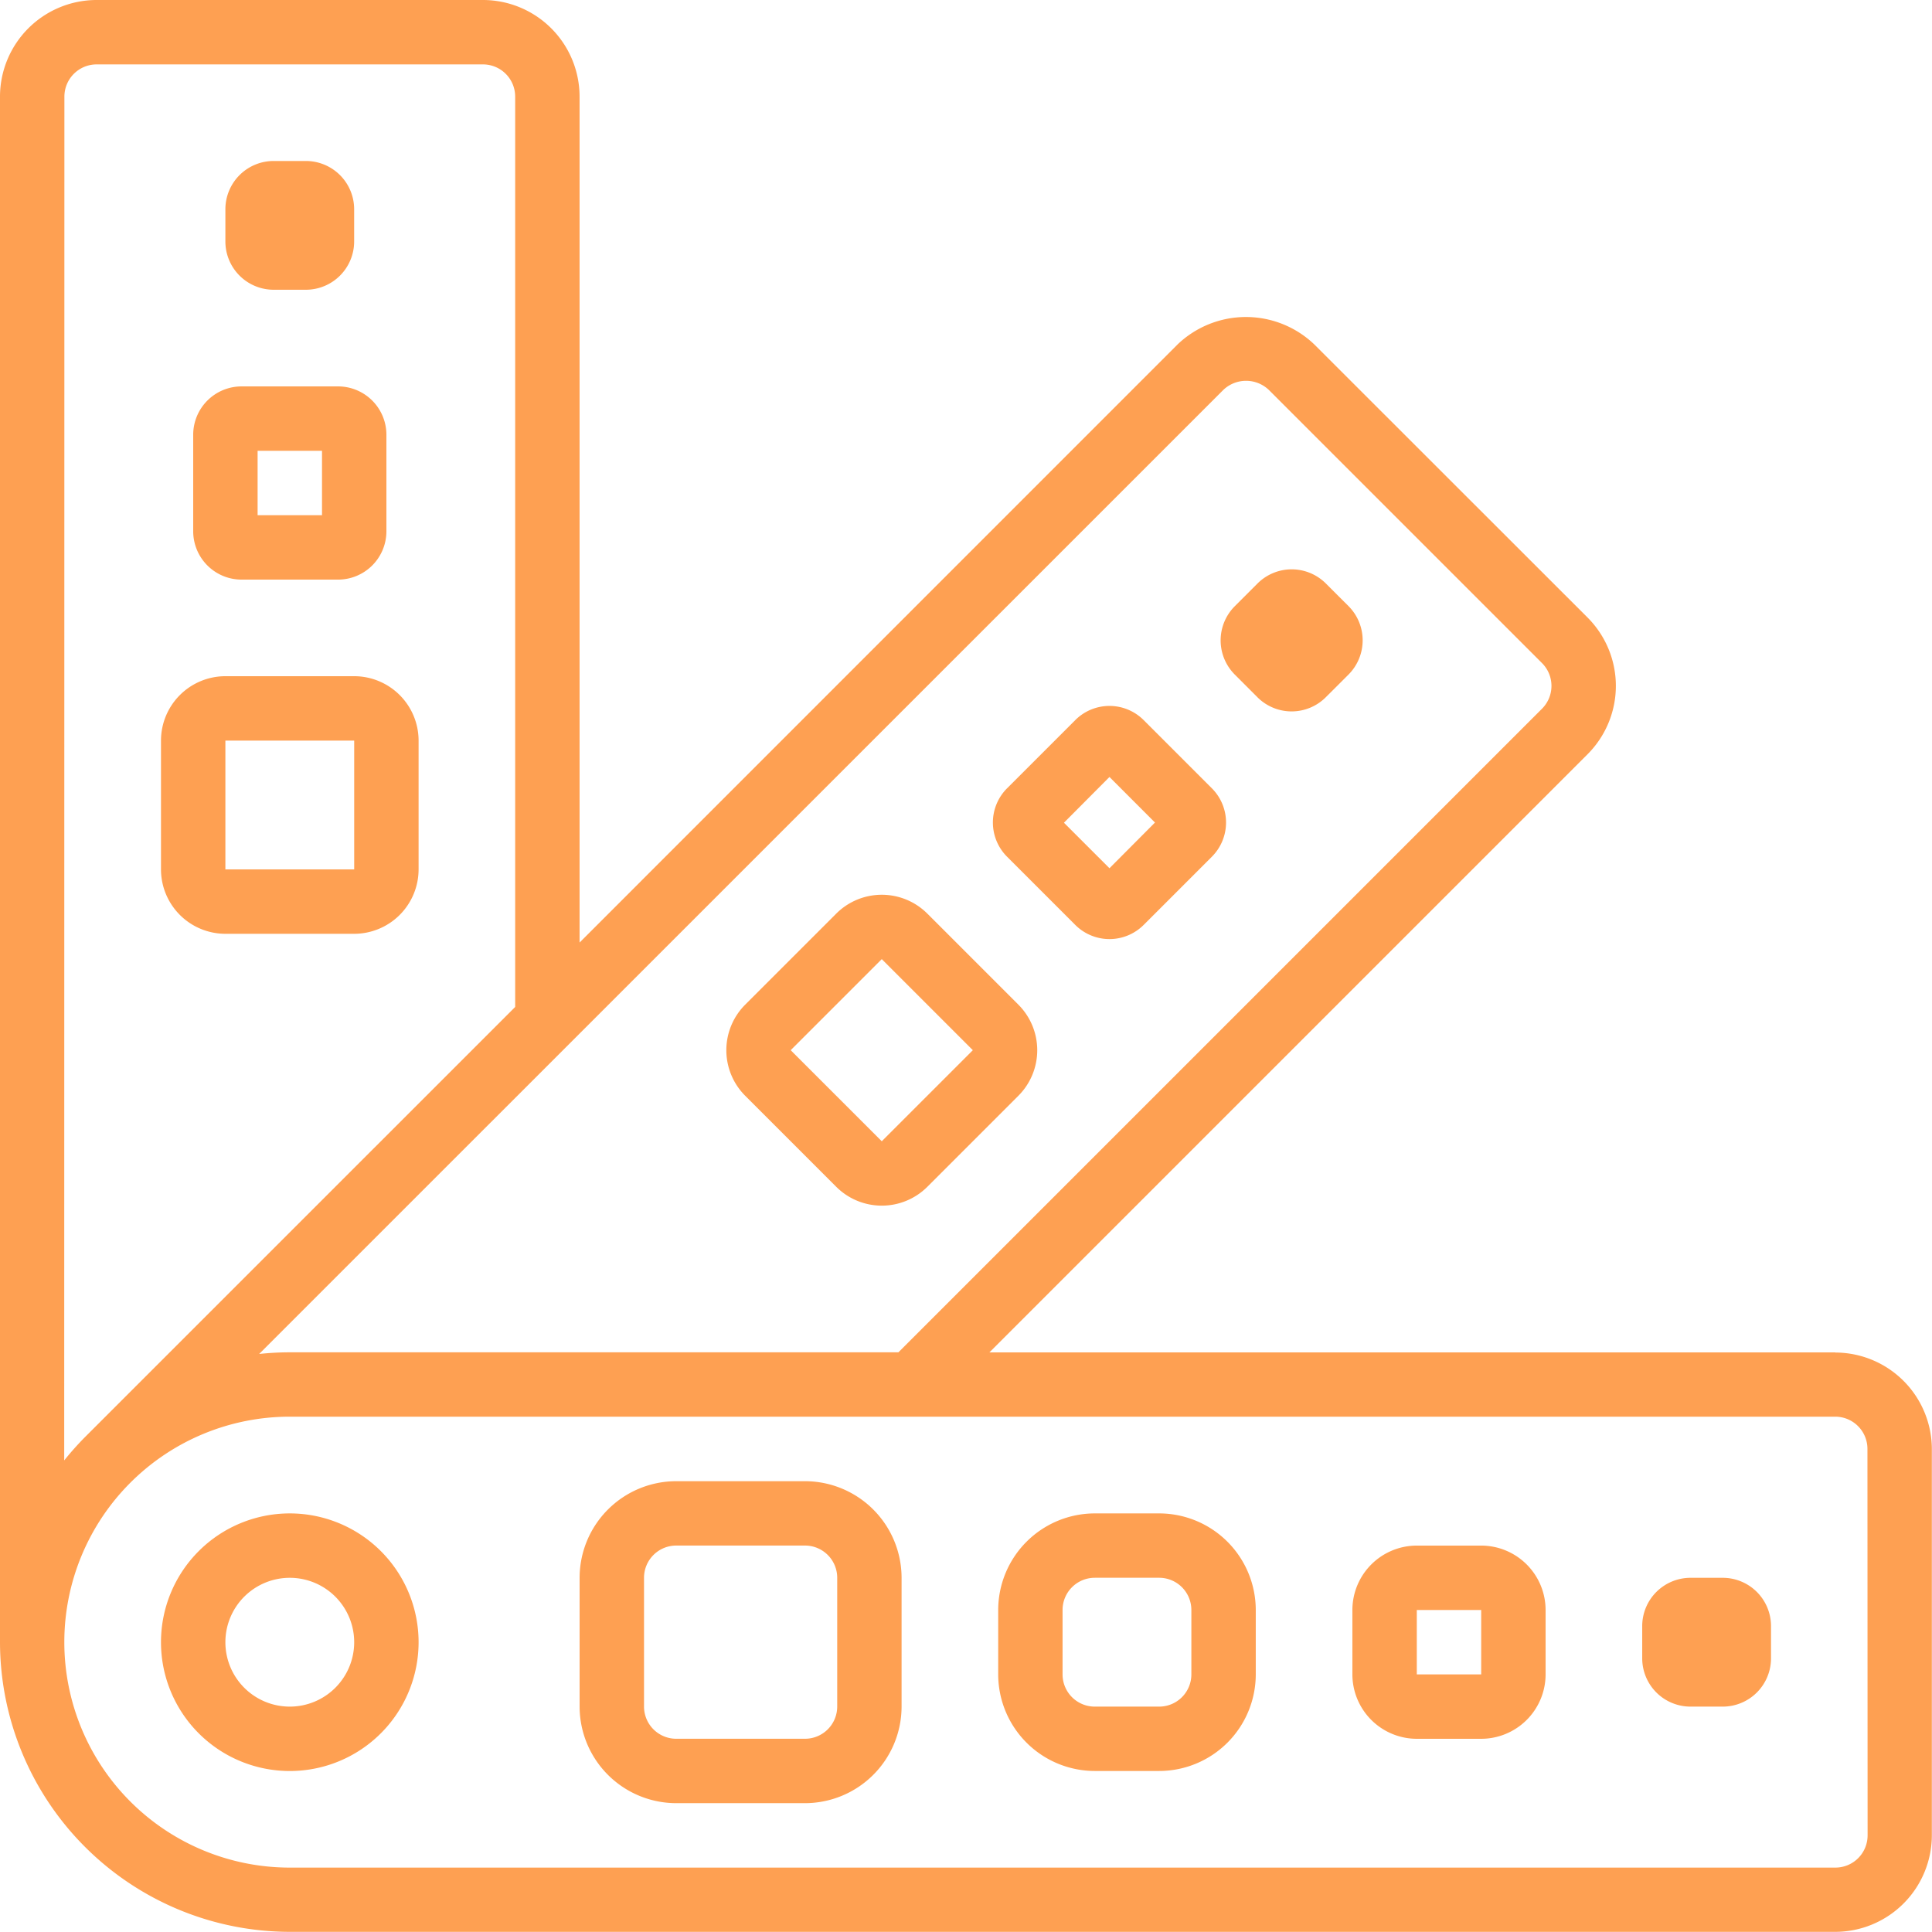 <svg xmlns="http://www.w3.org/2000/svg" width="50.129" height="50.129" viewBox="0 0 50.129 50.129">
  <g id="color-palette_1425030" transform="translate(0)">
    <path id="Path_4685" data-name="Path 4685" d="M47.622,35.09H25.672L41.193,19.569a2.509,2.509,0,0,0,0-3.545L34.1,8.935a2.567,2.567,0,0,0-3.544,0L15.038,24.456V2.506A2.509,2.509,0,0,0,12.532,0H2.506A2.509,2.509,0,0,0,0,2.506v40.1a7.528,7.528,0,0,0,7.519,7.519h40.1a2.509,2.509,0,0,0,2.506-2.506V37.6a2.509,2.509,0,0,0-2.506-2.506ZM31.741,10.117a.856.856,0,0,1,1.181,0l7.089,7.089a.837.837,0,0,1,0,1.182l-16.7,16.7H7.519a7.6,7.6,0,0,0-.795.043ZM1.671,2.506a.836.836,0,0,1,.835-.835H12.532a.836.836,0,0,1,.835.835V26.127L2.2,37.293l0,0a7.73,7.73,0,0,0-.534.6ZM48.458,47.623a.836.836,0,0,1-.835.835H7.519a5.848,5.848,0,1,1,0-11.7h40.1a.836.836,0,0,1,.835.835Zm0,0" transform="translate(0 0)" fill="#fea052"/>
    <path id="Path_4686" data-name="Path 4686" d="M149.848,368h-3.342A2.509,2.509,0,0,0,144,370.506v3.342a2.509,2.509,0,0,0,2.506,2.506h3.342a2.509,2.509,0,0,0,2.506-2.506v-3.342A2.509,2.509,0,0,0,149.848,368Zm.836,5.848a.836.836,0,0,1-.836.835h-3.342a.836.836,0,0,1-.835-.835v-3.342a.836.836,0,0,1,.835-.836h3.342a.836.836,0,0,1,.836.836Zm0,0" transform="translate(-128.961 -329.568)" fill="#fea052"/>
    <path id="Path_4687" data-name="Path 4687" d="M252.177,376h-1.671A2.509,2.509,0,0,0,248,378.506v1.671a2.509,2.509,0,0,0,2.506,2.506h1.671a2.509,2.509,0,0,0,2.506-2.506v-1.671A2.509,2.509,0,0,0,252.177,376Zm.835,4.177a.836.836,0,0,1-.835.836h-1.671a.836.836,0,0,1-.836-.836v-1.671a.836.836,0,0,1,.836-.836h1.671a.836.836,0,0,1,.835.836Zm0,0" transform="translate(-222.1 -336.732)" fill="#fea052"/>
    <path id="Path_4688" data-name="Path 4688" d="M339.342,384h-1.671A1.673,1.673,0,0,0,336,385.671v1.671a1.673,1.673,0,0,0,1.671,1.671h1.671a1.673,1.673,0,0,0,1.671-1.671v-1.671A1.673,1.673,0,0,0,339.342,384Zm0,3.342h-1.671v-1.671h1.671Zm0,0" transform="translate(-300.91 -343.897)" fill="#fea052"/>
    <path id="Path_4689" data-name="Path 4689" d="M409.253,392h.836a1.253,1.253,0,0,1,1.253,1.253v.836a1.253,1.253,0,0,1-1.253,1.253h-.836A1.253,1.253,0,0,1,408,394.089v-.836A1.253,1.253,0,0,1,409.253,392Zm0,0" transform="translate(-365.39 -351.061)" fill="#fea052"/>
    <path id="Path_4690" data-name="Path 4690" d="M183.311,229.877a1.673,1.673,0,0,0,2.363,0l2.363-2.363a1.672,1.672,0,0,0,0-2.363l-2.363-2.363a1.672,1.672,0,0,0-2.363,0l-2.363,2.363a1.672,1.672,0,0,0,0,2.363Zm1.181-5.908,2.363,2.363-2.363,2.363-2.363-2.363Zm0,0" transform="translate(-161.613 -199.083)" fill="#fea052"/>
    <path id="Path_4691" data-name="Path 4691" d="M248.824,181.072a1.255,1.255,0,0,0,1.772,0l1.772-1.772a1.255,1.255,0,0,0,0-1.773l-1.772-1.772a1.254,1.254,0,0,0-1.772,0l-1.772,1.772a1.255,1.255,0,0,0,0,1.773Zm.886-3.84,1.181,1.182L249.71,179.6l-1.181-1.181Zm0,0" transform="translate(-220.923 -157.072)" fill="#fea052"/>
    <path id="Path_4692" data-name="Path 4692" d="M304.205,144.767a1.254,1.254,0,0,0,1.772,0l.593-.592a1.258,1.258,0,0,0,0-1.771l-.591-.59a1.254,1.254,0,0,0-1.772,0l-.591.591a1.254,1.254,0,0,0,0,1.772Zm0,0" transform="translate(-271.578 -126.675)" fill="#fea052"/>
    <path id="Path_4693" data-name="Path 4693" d="M41.671,174.684h3.342a1.673,1.673,0,0,0,1.671-1.671v-3.342A1.673,1.673,0,0,0,45.013,168H41.671A1.673,1.673,0,0,0,40,169.671v3.342A1.673,1.673,0,0,0,41.671,174.684Zm0-5.013h3.342v3.342H41.671Zm0,0" transform="translate(-35.823 -150.455)" fill="#fea052"/>
    <path id="Path_4694" data-name="Path 4694" d="M49.253,101.013H51.76a1.255,1.255,0,0,0,1.253-1.253V97.253A1.255,1.255,0,0,0,51.76,96H49.253A1.255,1.255,0,0,0,48,97.253V99.76A1.255,1.255,0,0,0,49.253,101.013Zm.418-3.342h1.671v1.671H49.671Zm0,0" transform="translate(-42.987 -85.974)" fill="#fea052"/>
    <path id="Path_4695" data-name="Path 4695" d="M57.253,40h.835a1.253,1.253,0,0,1,1.253,1.253v.835a1.253,1.253,0,0,1-1.253,1.253h-.835A1.253,1.253,0,0,1,56,42.089v-.835A1.253,1.253,0,0,1,57.253,40Zm0,0" transform="translate(-50.152 -35.823)" fill="#fea052"/>
    <path id="Path_4696" data-name="Path 4696" d="M43.342,376a3.342,3.342,0,1,0,3.342,3.342A3.342,3.342,0,0,0,43.342,376Zm0,5.013a1.671,1.671,0,1,1,1.671-1.671A1.671,1.671,0,0,1,43.342,381.013Zm0,0" transform="translate(-35.823 -336.732)" fill="#fea052"/>
  </g>
</svg>
